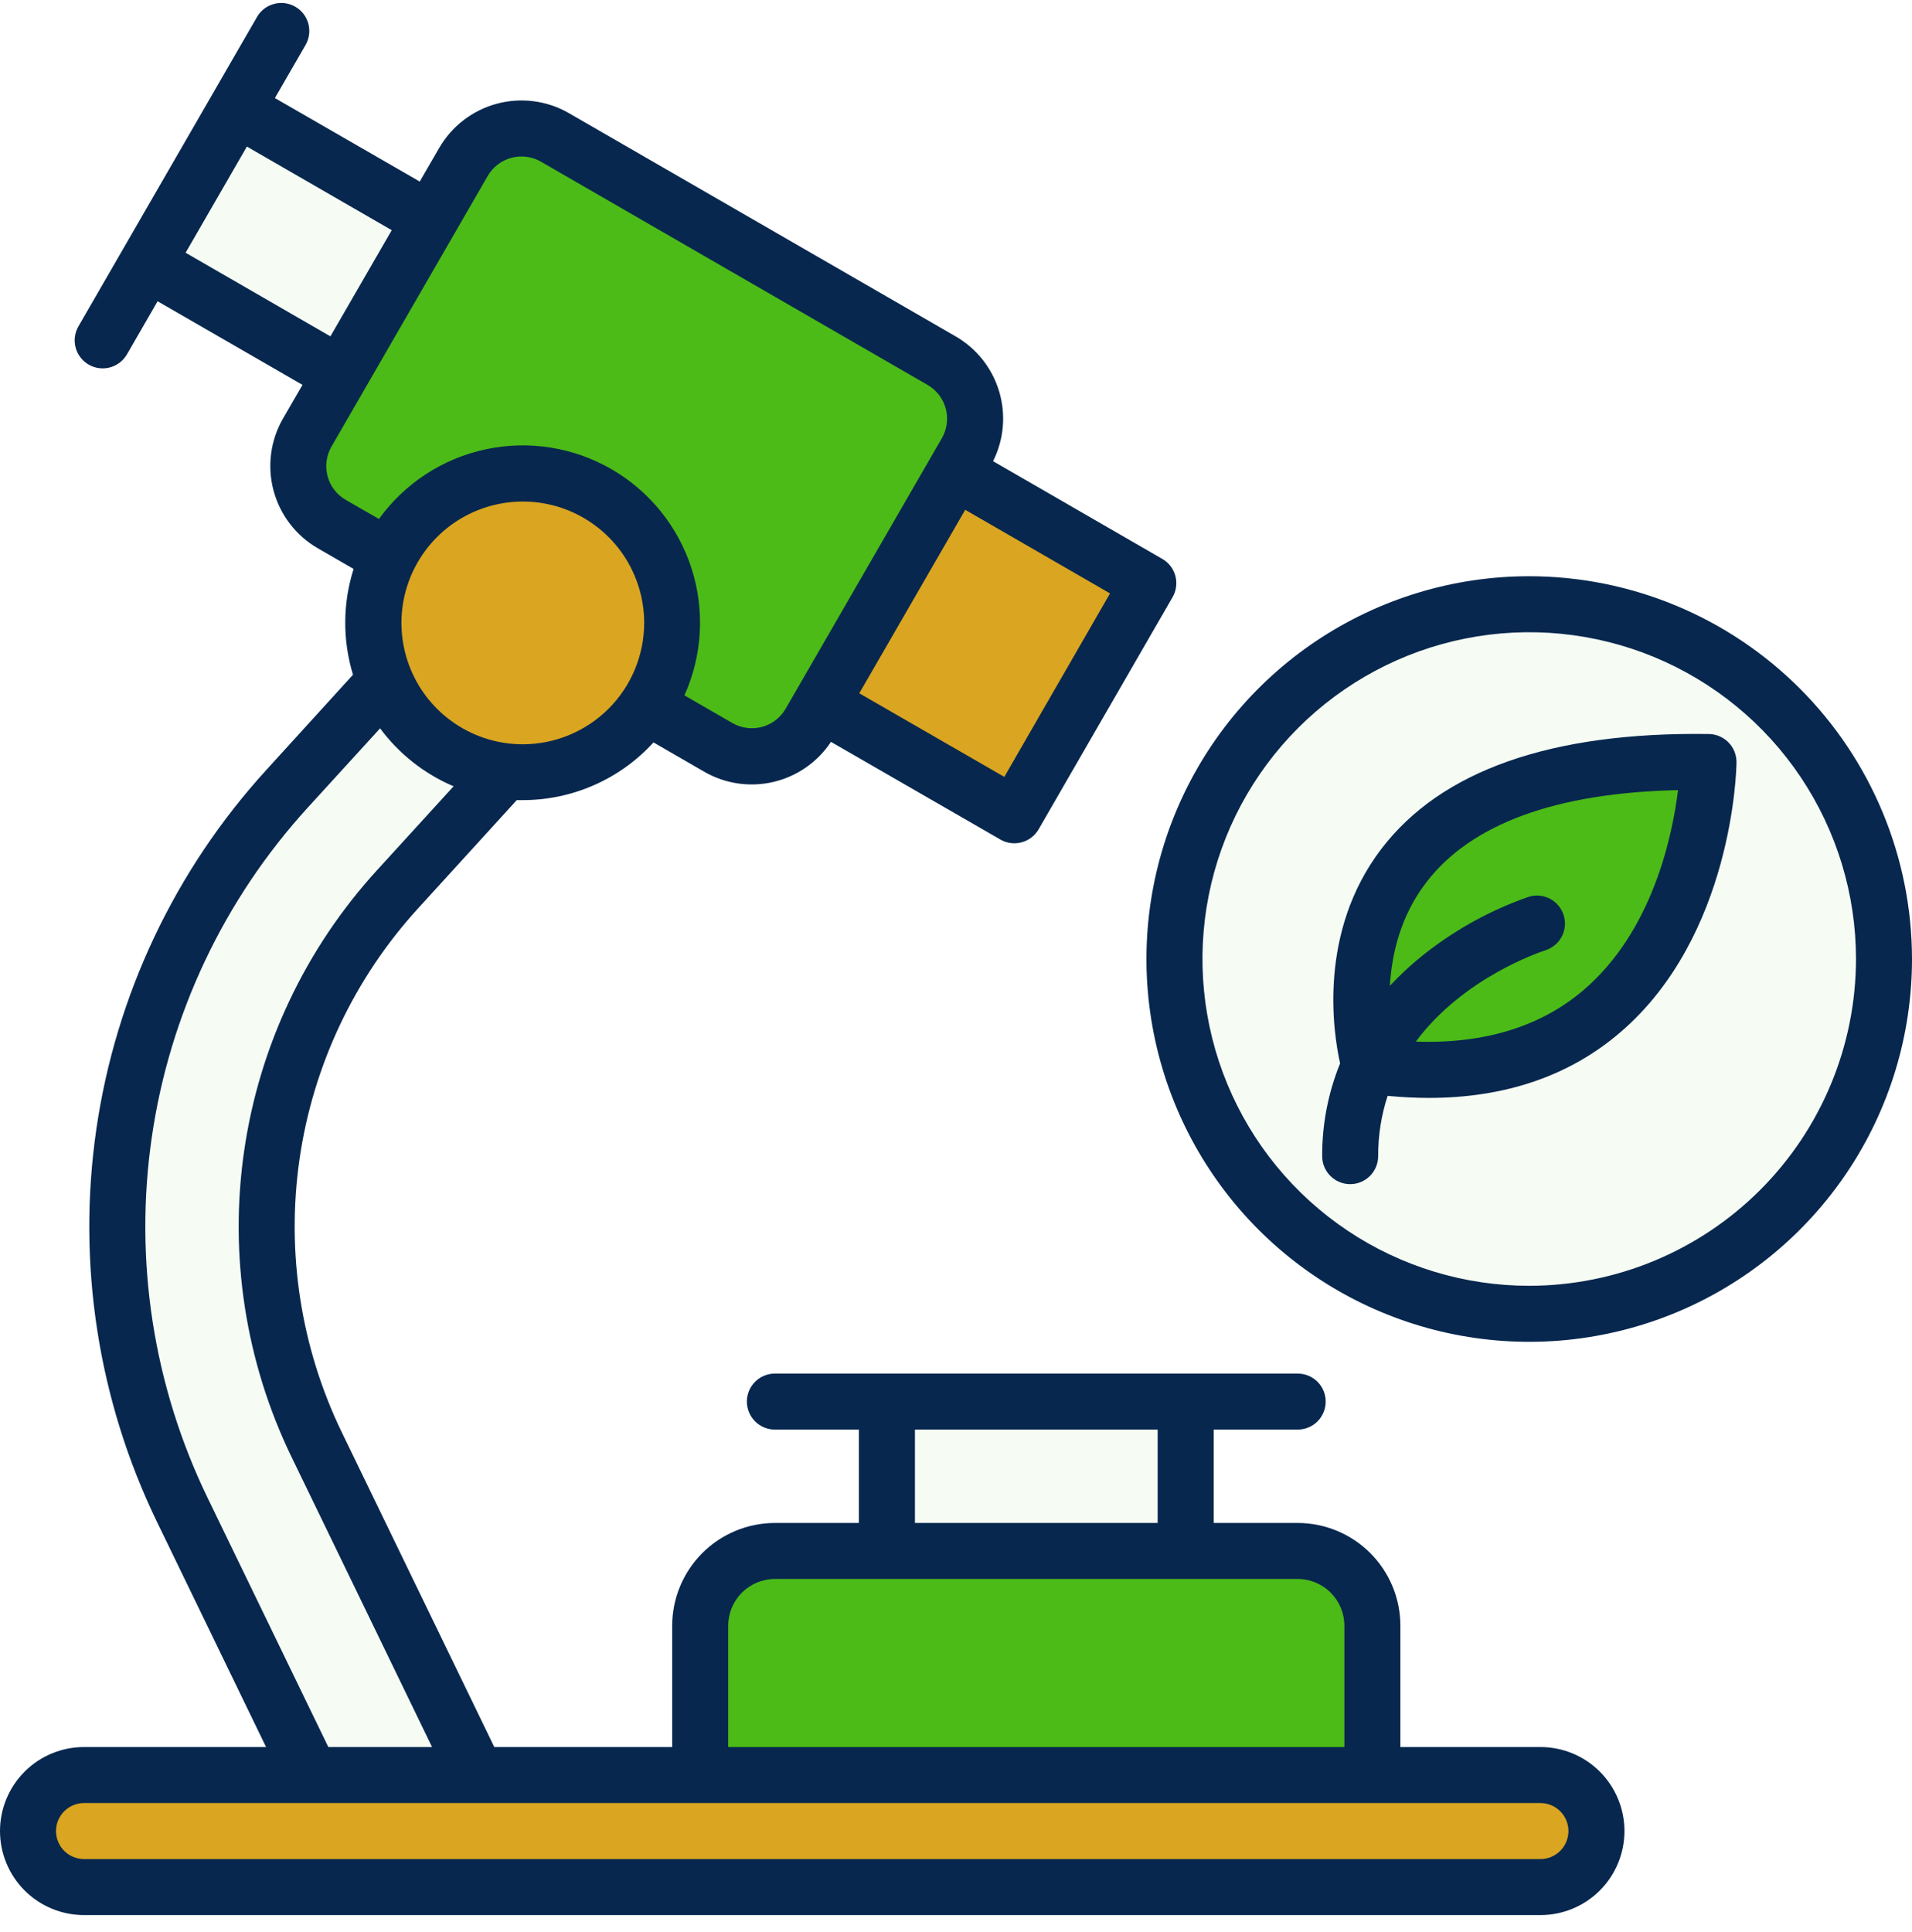 <svg xmlns="http://www.w3.org/2000/svg" width="96" height="97" viewBox="0 0 96 97" fill="none"><g clip-path="url(#clip0_368_4972)"><path d="M18.032 94.127L9.154 75.808C6.311 69.94 5.292 63.355 6.227 56.902C7.163 50.449 10.011 44.425 14.404 39.606L26.835 25.977L32.381 31.03L19.948 44.661C16.564 48.371 14.371 53.01 13.65 57.979C12.929 62.949 13.714 68.02 15.904 72.538L24.78 90.857L18.032 94.127Z" fill="#4CBB17" fill-opacity="0.05"></path><path d="M47.277 18.109L27.862 6.9C26.254 5.971 24.198 6.522 23.269 8.13L15.422 21.721C14.494 23.329 15.045 25.386 16.653 26.314L36.069 37.523C37.677 38.452 39.733 37.901 40.661 36.293L48.508 22.702C49.436 21.094 48.885 19.038 47.277 18.109Z" fill="#4CBB17"></path><path d="M57.656 29.276L47.949 23.672L41.224 35.321L50.931 40.925L57.656 29.276Z" fill="#DAA520"></path><path d="M21.67 11.073L11.918 5.469L7.434 13.271L17.186 18.875L21.67 11.073Z" fill="#4CBB17" fill-opacity="0.05"></path><path d="M26.24 38.773C30.382 38.773 33.74 35.416 33.74 31.273C33.74 27.131 30.382 23.773 26.24 23.773C22.098 23.773 18.74 27.131 18.74 31.273C18.74 35.416 22.098 38.773 26.24 38.773Z" fill="#DAA520"></path><path d="M77.344 89.117H4.219C2.665 89.117 1.406 90.376 1.406 91.93C1.406 93.483 2.665 94.742 4.219 94.742H77.344C78.897 94.742 80.156 93.483 80.156 91.93C80.156 90.376 78.897 89.117 77.344 89.117Z" fill="#DAA520"></path><path d="M38.906 77.867H65.156C66.151 77.867 67.105 78.262 67.808 78.966C68.511 79.669 68.906 80.623 68.906 81.617V89.117H35.156V81.617C35.156 80.623 35.551 79.669 36.255 78.966C36.958 78.262 37.912 77.867 38.906 77.867Z" fill="#4CBB17"></path><path d="M59.531 70.367H44.531V77.867H59.531V70.367Z" fill="#4CBB17" fill-opacity="0.05"></path><path d="M76.781 65.961C86.619 65.961 94.594 57.986 94.594 48.148C94.594 38.311 86.619 30.336 76.781 30.336C66.944 30.336 58.969 38.311 58.969 48.148C58.969 57.986 66.944 65.961 76.781 65.961Z" fill="#4CBB17" fill-opacity="0.05"></path><path d="M68.753 53.498C68.753 53.498 64.198 37.951 85.778 38.258C85.778 38.258 85.542 55.855 68.753 53.498Z" fill="#4CBB17"></path><path d="M77.344 87.712H70.312V81.618C70.311 80.251 69.767 78.941 68.8 77.974C67.834 77.008 66.523 76.464 65.156 76.462H60.938V71.774H65.156C65.529 71.774 65.887 71.626 66.151 71.362C66.414 71.099 66.562 70.741 66.562 70.368C66.562 69.995 66.414 69.637 66.151 69.374C65.887 69.11 65.529 68.962 65.156 68.962H38.906C38.533 68.962 38.176 69.11 37.912 69.374C37.648 69.637 37.5 69.995 37.5 70.368C37.5 70.741 37.648 71.099 37.912 71.362C38.176 71.626 38.533 71.774 38.906 71.774H43.125V76.462H38.906C37.539 76.464 36.229 77.008 35.262 77.974C34.296 78.941 33.752 80.251 33.75 81.618V87.712H24.819L17.169 71.926C15.102 67.66 14.361 62.873 15.041 58.181C15.722 53.49 17.794 49.111 20.989 45.609L25.946 40.171C26.044 40.171 26.134 40.171 26.241 40.171C27.477 40.172 28.701 39.915 29.832 39.416C30.964 38.917 31.979 38.188 32.812 37.274L35.359 38.746C36.411 39.353 37.655 39.536 38.838 39.257C40.02 38.978 41.052 38.259 41.722 37.246L50.227 42.149C50.44 42.273 50.682 42.338 50.929 42.337C51.176 42.337 51.419 42.272 51.633 42.149C51.848 42.025 52.026 41.848 52.149 41.634L58.875 29.98C59.061 29.657 59.111 29.274 59.015 28.914C58.918 28.554 58.682 28.247 58.359 28.061L49.862 23.154C50.406 22.067 50.515 20.814 50.166 19.65C49.818 18.487 49.038 17.5 47.987 16.891L28.567 5.682C27.472 5.05 26.17 4.879 24.948 5.207C23.727 5.534 22.685 6.333 22.052 7.428L21.075 9.115L13.802 4.923L15.341 2.259C15.528 1.935 15.578 1.551 15.482 1.191C15.385 0.83 15.149 0.523 14.826 0.337C14.502 0.15 14.118 0.1 13.758 0.197C13.398 0.293 13.09 0.529 12.904 0.852L3.938 16.385C3.751 16.708 3.701 17.092 3.797 17.453C3.894 17.813 4.13 18.12 4.453 18.307C4.776 18.493 5.16 18.544 5.521 18.447C5.881 18.35 6.189 18.114 6.375 17.791L7.912 15.125L15.188 19.323L14.211 21.011C13.579 22.105 13.408 23.406 13.734 24.628C14.061 25.849 14.859 26.891 15.953 27.524L17.754 28.565C17.205 30.291 17.194 32.143 17.724 33.875L13.369 38.66C8.785 43.685 5.813 49.969 4.836 56.7C3.859 63.432 4.922 70.301 7.888 76.422L13.359 87.712H4.219C3.1 87.712 2.027 88.156 1.236 88.947C0.444 89.739 0 90.812 0 91.93C0 93.049 0.444 94.122 1.236 94.914C2.027 95.705 3.1 96.149 4.219 96.149H77.344C78.463 96.149 79.536 95.705 80.327 94.914C81.118 94.122 81.562 93.049 81.562 91.93C81.562 90.812 81.118 89.739 80.327 88.947C79.536 88.156 78.463 87.712 77.344 87.712ZM45.938 71.774H58.125V76.462H45.938V71.774ZM36.562 81.618C36.563 80.997 36.811 80.401 37.25 79.962C37.689 79.522 38.285 79.275 38.906 79.274H65.156C65.778 79.275 66.373 79.522 66.812 79.962C67.252 80.401 67.499 80.997 67.5 81.618V87.712H36.562V81.618ZM26.25 37.368C25.045 37.368 23.867 37.011 22.864 36.341C21.862 35.671 21.081 34.72 20.62 33.606C20.159 32.493 20.038 31.267 20.273 30.085C20.509 28.903 21.089 27.817 21.941 26.965C22.793 26.113 23.879 25.533 25.061 25.298C26.243 25.062 27.468 25.183 28.582 25.644C29.695 26.106 30.647 26.887 31.317 27.889C31.986 28.891 32.344 30.069 32.344 31.274C32.342 32.89 31.699 34.439 30.557 35.581C29.414 36.723 27.866 37.366 26.25 37.368ZM50.426 39.005L43.144 34.807L48.463 25.595L55.734 29.793L50.426 39.005ZM9.319 12.689L12.396 7.359L19.669 11.557L16.59 16.887L9.319 12.689ZM17.359 25.096C17.136 24.968 16.941 24.797 16.785 24.593C16.628 24.389 16.514 24.157 16.447 23.909C16.381 23.66 16.364 23.402 16.397 23.147C16.431 22.892 16.514 22.647 16.642 22.424L24.488 8.834C24.747 8.385 25.175 8.057 25.676 7.923C26.177 7.789 26.712 7.859 27.161 8.118L46.575 19.327C47.024 19.586 47.352 20.014 47.486 20.515C47.62 21.015 47.55 21.549 47.291 21.999L39.444 35.587C39.184 36.035 38.757 36.363 38.256 36.496C37.755 36.63 37.222 36.56 36.773 36.301L34.365 34.912C35.269 32.901 35.395 30.625 34.718 28.527C34.04 26.428 32.608 24.656 30.698 23.553C28.788 22.451 26.537 22.096 24.381 22.559C22.225 23.021 20.317 24.267 19.027 26.056L17.359 25.096ZM10.421 75.196C7.7 69.581 6.724 63.279 7.62 57.104C8.516 50.929 11.242 45.164 15.446 40.554L19.084 36.567C20.032 37.849 21.306 38.853 22.774 39.477L18.909 43.713C15.337 47.631 13.02 52.529 12.259 57.777C11.497 63.024 12.326 68.379 14.638 73.15L21.694 87.712H16.485L10.421 75.196ZM77.344 93.337H4.219C3.846 93.337 3.488 93.189 3.224 92.925C2.961 92.661 2.812 92.303 2.812 91.93C2.812 91.558 2.961 91.2 3.224 90.936C3.488 90.672 3.846 90.524 4.219 90.524H77.344C77.717 90.524 78.074 90.672 78.338 90.936C78.602 91.2 78.75 91.558 78.75 91.93C78.75 92.303 78.602 92.661 78.338 92.925C78.074 93.189 77.717 93.337 77.344 93.337Z" fill="#07274E"></path><path d="M76.781 28.93C72.98 28.93 69.264 30.057 66.104 32.169C62.943 34.28 60.48 37.282 59.025 40.794C57.571 44.306 57.19 48.17 57.932 51.898C58.673 55.626 60.504 59.05 63.191 61.738C65.879 64.426 69.304 66.256 73.032 66.998C76.76 67.74 80.624 67.359 84.136 65.904C87.648 64.45 90.649 61.986 92.761 58.826C94.873 55.665 96 51.95 96 48.148C95.995 43.053 93.968 38.168 90.365 34.565C86.762 30.962 81.877 28.935 76.781 28.93ZM76.781 64.555C73.536 64.555 70.364 63.593 67.666 61.79C64.968 59.987 62.866 57.425 61.624 54.427C60.382 51.429 60.057 48.13 60.69 44.948C61.323 41.765 62.886 38.842 65.18 36.547C67.475 34.253 70.398 32.691 73.581 32.057C76.763 31.424 80.062 31.749 83.06 32.991C86.058 34.233 88.62 36.336 90.423 39.034C92.225 41.732 93.188 44.904 93.188 48.148C93.183 52.498 91.452 56.668 88.377 59.744C85.301 62.82 81.131 64.55 76.781 64.555Z" fill="#07274E"></path><path d="M85.799 36.852C77.88 36.74 72.351 38.684 69.347 42.633C66.18 46.799 66.929 51.796 67.285 53.388C66.685 54.867 66.379 56.449 66.385 58.045C66.385 58.418 66.533 58.776 66.797 59.04C67.061 59.303 67.418 59.452 67.791 59.452C68.164 59.452 68.522 59.303 68.785 59.04C69.049 58.776 69.197 58.418 69.197 58.045C69.192 57.018 69.352 55.996 69.672 55.019C70.379 55.087 71.069 55.122 71.734 55.122C75.574 55.122 78.801 54.02 81.357 51.828C87.001 46.983 87.188 38.63 87.188 38.277C87.191 38.092 87.156 37.909 87.088 37.737C87.019 37.566 86.918 37.409 86.789 37.277C86.66 37.144 86.506 37.039 86.336 36.966C86.166 36.893 85.983 36.855 85.799 36.852ZM79.525 49.694C77.365 51.545 74.534 52.413 71.087 52.295C73.489 49.064 77.348 47.795 77.592 47.71C77.948 47.598 78.244 47.349 78.416 47.019C78.589 46.688 78.623 46.302 78.51 45.946C78.398 45.59 78.15 45.294 77.819 45.121C77.488 44.949 77.102 44.915 76.746 45.027C74.894 45.675 73.16 46.62 71.612 47.825C70.959 48.332 70.348 48.892 69.784 49.497C69.88 47.889 70.322 45.985 71.601 44.315C73.851 41.365 78.109 39.805 84.252 39.669C83.961 42.023 82.958 46.748 79.525 49.694Z" fill="#07274E"></path></g><defs><clipPath id="clip0_368_4972"><rect width="96" height="96" fill="white" transform="translate(0 0.148)"></rect></clipPath></defs></svg>